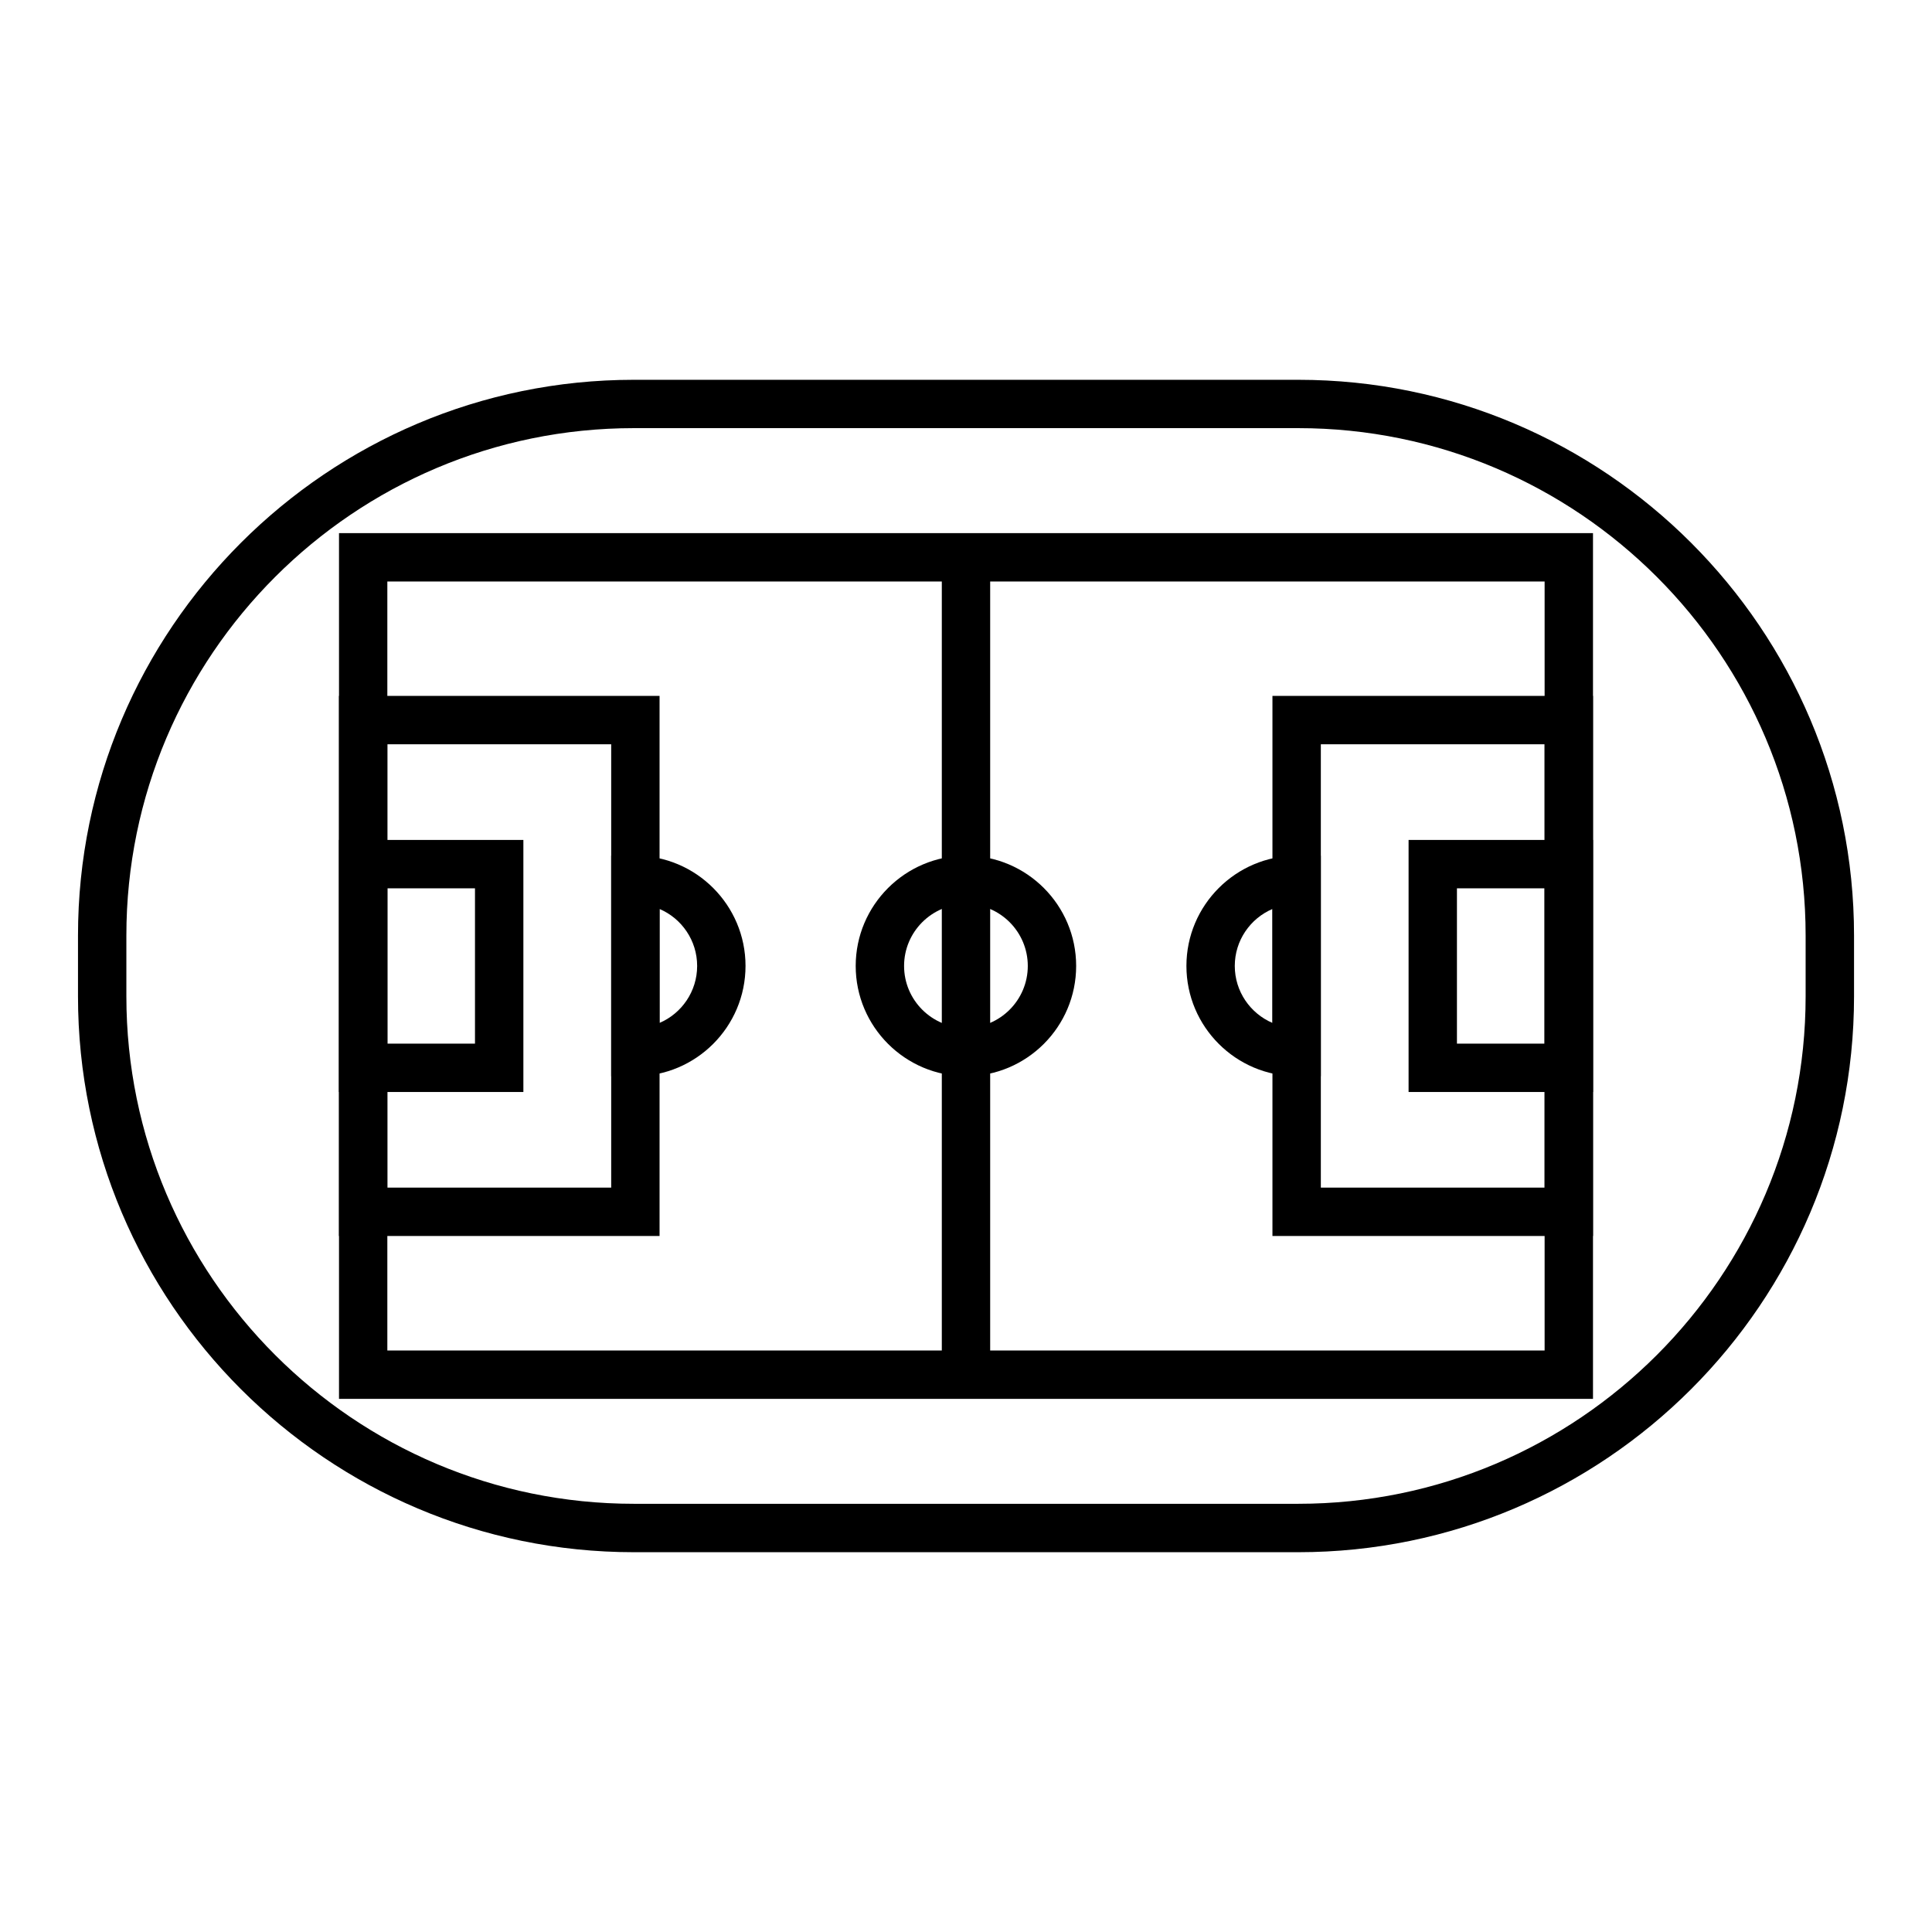 <?xml version="1.0" encoding="UTF-8"?>
<!-- Uploaded to: SVG Find, www.svgrepo.com, Generator: SVG Find Mixer Tools -->
<svg fill="#000000" width="800px" height="800px" version="1.1" viewBox="144 144 512 512" xmlns="http://www.w3.org/2000/svg">
 <g>
  <path d="m566.16 514.71h-332.32v-229.43h332.32zm-319.51-12.816h306.69v-203.79l-306.69-0.004z"/>
  <path d="m393.59 291.68h12.816v216.61h-12.816z"/>
  <path d="m400 429.2c-16.121 0-29.23-13.105-29.23-29.215 0-16.105 13.109-29.215 29.23-29.215 16.102 0 29.191 13.109 29.191 29.215 0.004 16.113-13.09 29.215-29.191 29.215zm0-45.613c-9.047 0-16.41 7.359-16.41 16.398 0 9.039 7.359 16.398 16.41 16.398 9.027 0 16.375-7.359 16.375-16.398 0-9.039-7.348-16.398-16.375-16.398z"/>
  <path d="m318.79 471.55h-84.957v-143.13h84.957zm-72.141-12.82h59.324v-117.49h-59.324z"/>
  <path d="m282.7 433.39h-48.871v-66.797h48.871zm-36.055-12.816h23.23v-41.16h-23.23z"/>
  <path d="m312.38 429.2h-6.41v-58.43h6.41c16.098 0 29.191 13.109 29.191 29.215-0.004 16.113-13.098 29.215-29.191 29.215zm6.406-44.309v30.191c5.859-2.504 9.965-8.34 9.965-15.098 0-6.762-4.106-12.59-9.965-15.094z"/>
  <path d="m566.16 471.55h-84.949v-143.13h84.949zm-72.125-12.82h59.305v-117.49h-59.305z"/>
  <path d="m566.16 433.39h-48.871v-66.797h48.871zm-36.055-12.816h23.23v-41.16h-23.23z"/>
  <path d="m494.03 429.2h-6.41c-16.098 0-29.207-13.105-29.207-29.215 0-16.105 13.109-29.215 29.207-29.215h6.41zm-12.824-44.309c-5.856 2.504-9.977 8.332-9.977 15.094s4.121 12.594 9.977 15.098z"/>
  <path d="m488.04 555.35h-176.07c-81.219 0-147.3-66.078-147.3-147.29v-16.121c0-81.219 66.078-147.29 147.3-147.29h176.08c81.219 0 147.29 66.066 147.29 147.29v16.121c-0.004 81.215-66.07 147.29-147.29 147.29zm-176.07-297.89c-74.156 0-134.48 60.312-134.48 134.46v16.121c0 74.156 60.32 134.48 134.48 134.48h176.08c74.145 0 134.46-60.324 134.46-134.48v-16.121c0-74.16-60.324-134.46-134.46-134.46z"/>
 </g>
</svg>